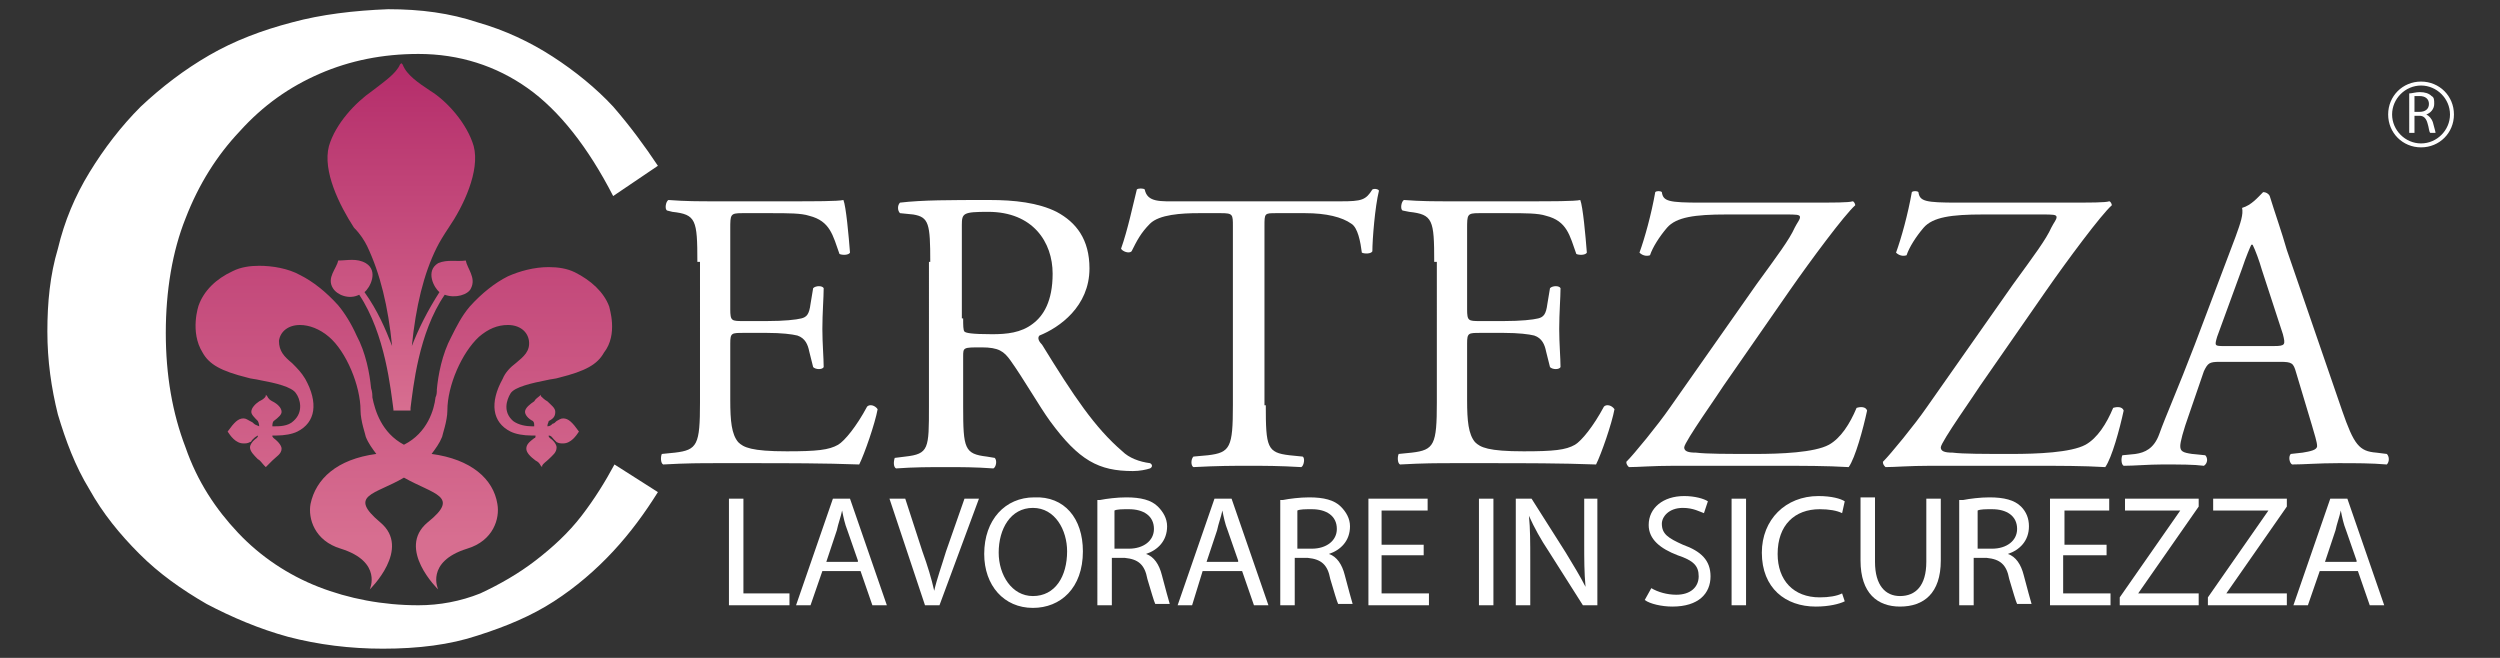 <?xml version="1.0" encoding="utf-8"?>
<!-- Generator: Adobe Illustrator 27.0.0, SVG Export Plug-In . SVG Version: 6.00 Build 0)  -->
<svg version="1.1" id="Livello_1" xmlns="http://www.w3.org/2000/svg" xmlns:xlink="http://www.w3.org/1999/xlink" x="0px" y="0px"
	 viewBox="0 0 190 50" style="enable-background:new 0 0 190 50;" xml:space="preserve">
<rect x="0" y="0" width="190" height="50" fill="#333333" stroke="none"/>
<style type="text/css">
	.st0{fill:#FFFFFF;}
	.st1{fill:url(#SVGID_00000178900282887248236640000004742068441908086670_);}
	.st2{fill:url(#SVGID_00000134209715870465811250000018148816208084732605_);}
</style>
<g>
	<path class="st0" d="M184,11.2c-1.4,0-2.5-1.1-2.5-2.5c0-1.4,1.1-2.5,2.5-2.5c1.4,0,2.5,1.1,2.5,2.5
		C186.5,10.1,185.4,11.2,184,11.2z M184,6.5c-1.2,0-2.2,1-2.2,2.2c0,1.2,1,2.2,2.2,2.2c1.2,0,2.2-1,2.2-2.2
		C186.2,7.5,185.2,6.5,184,6.5z"/>
	<g>
		<defs>
			<path id="SVGID_1_" d="M22.2,1.7c-2.3,0.6-4.4,1.4-6.3,2.5c-1.9,1.1-3.6,2.4-5.2,3.9c-1.5,1.5-2.8,3.2-3.9,5
				c-1.1,1.8-1.9,3.7-2.4,5.8c-0.6,2-0.8,4.1-0.8,6.3c0,2.2,0.3,4.3,0.8,6.3c0.6,2,1.3,3.9,2.4,5.7c1,1.8,2.3,3.4,3.8,4.9
				c1.5,1.5,3.2,2.7,5.1,3.8c1.9,1,4,1.9,6.2,2.5c2.3,0.6,4.7,0.9,7.2,0.9c2.7,0,5.1-0.3,7.2-1c2.2-0.7,4.1-1.5,5.8-2.6
				c1.7-1.1,3.2-2.4,4.5-3.8c1.3-1.4,2.4-2.9,3.4-4.5l-3.3-2.1c-0.7,1.3-1.5,2.6-2.5,3.9c-1,1.3-2.2,2.4-3.5,3.4
				c-1.3,1-2.7,1.8-4.2,2.5c-1.5,0.6-3.1,0.9-4.7,0.9c-2.7,0-5.3-0.5-7.6-1.4c-2.3-0.9-4.4-2.3-6.1-4.1c-1.7-1.8-3.1-3.9-4-6.5
				c-1-2.6-1.5-5.5-1.5-8.7s0.5-6.2,1.5-8.7c1-2.6,2.4-4.8,4.1-6.6C20,8,22,6.6,24.3,5.6c2.3-1,4.8-1.5,7.5-1.5
				c3.1,0,5.9,0.9,8.3,2.6c2.4,1.7,4.6,4.5,6.5,8.2l3.4-2.3c-1-1.5-2.1-3-3.4-4.5c-1.3-1.4-2.9-2.7-4.6-3.8c-1.7-1.1-3.6-2-5.7-2.6
				c-2.1-0.7-4.3-1-6.8-1C26.9,0.8,24.4,1.1,22.2,1.7"/>
		</defs>
		<use xlink:href="#SVGID_1_"  style="overflow:visible;fill:#FFFFFF;"/>
		<clipPath id="SVGID_00000104689281855631681310000012095296202806267055_">
			<use xlink:href="#SVGID_1_"  style="overflow:visible;"/>
		</clipPath>
	</g>
	<g>
		
			<linearGradient id="SVGID_00000068666508410061450870000018259677271781912762_" gradientUnits="userSpaceOnUse" x1="30.683" y1="44.778" x2="30.683" y2="5.257">
			<stop  offset="9.781148e-02" style="stop-color:#D76E90"/>
			<stop  offset="1" style="stop-color:#B42C6A"/>
		</linearGradient>
		<path style="fill:url(#SVGID_00000068666508410061450870000018259677271781912762_);" d="M46.3,23.3L46.3,23.3
			c-0.4-1.1-1.4-2-2.6-2.6c-0.6-0.3-1.3-0.4-2-0.4c-1.1,0-2.2,0.3-3.1,0.7c-1,0.5-2,1.3-2.9,2.3c-0.6,0.7-1,1.5-1.4,2.3
			c-0.7,1.3-1,2.9-1.1,4l0,0c0,0,0,0,0,0c0,0.2,0,0.4-0.1,0.6c-0.1,0.9-0.6,2.7-2.4,3.6c-1.7-0.9-2.2-2.6-2.4-3.6
			c0-0.2,0-0.4-0.1-0.7c0,0,0,0,0,0l0,0c-0.1-1.1-0.4-2.7-1.1-4c-0.4-0.9-0.9-1.7-1.4-2.3c-0.9-1-1.9-1.8-2.9-2.3
			c-0.9-0.5-2.1-0.7-3.1-0.7c-0.7,0-1.4,0.1-2,0.4c-1.3,0.6-2.2,1.5-2.6,2.6l0,0c0,0-0.7,2,0.3,3.6c0.5,0.9,1.4,1.4,3.4,1.9
			c0.3,0.1,0.6,0.1,1,0.2c1.1,0.2,2.4,0.5,2.7,1c0.3,0.4,0.6,1.4-0.2,2.1c-0.4,0.4-1.1,0.4-1.4,0.4c-0.1,0-0.1,0-0.2,0
			c0-0.1,0-0.3,0.1-0.4c0.4-0.3,0.6-0.5,0.6-0.7c0-0.3-0.3-0.6-0.7-0.8c-0.2-0.1-0.3-0.2-0.4-0.4l-0.1-0.1l0,0.1
			c-0.1,0.2-0.3,0.3-0.5,0.4c-0.3,0.2-0.6,0.5-0.6,0.8c0,0.2,0.2,0.4,0.5,0.7c0,0,0.1,0.2,0.1,0.4c-0.2-0.1-0.3-0.1-0.4-0.2
			c-0.1-0.1-0.1-0.1-0.3-0.2c-0.2-0.1-0.3-0.2-0.5-0.2c-0.4,0-0.7,0.3-1.2,1l0,0l0,0c0.2,0.3,0.6,0.9,1.2,0.9c0.2,0,0.3,0,0.5-0.1
			c0.1,0,0.1-0.1,0.2-0.2c0.1-0.1,0.2-0.2,0.4-0.3c0,0,0,0,0,0c0,0.1,0,0.1-0.1,0.2c-0.3,0.2-0.5,0.5-0.5,0.7c0,0.3,0.3,0.6,0.6,0.9
			c0.2,0.1,0.3,0.3,0.5,0.5l0.1,0.1l0.1-0.1c0.1-0.1,0.3-0.3,0.4-0.4c0.3-0.3,0.7-0.5,0.7-0.9c0-0.2-0.2-0.5-0.6-0.8
			c-0.1-0.1-0.1-0.1-0.1-0.2c0,0,0,0,0,0c0.1,0,0.2,0,0.3,0c0.6,0,1.2-0.1,1.6-0.3c1.4-0.7,1.6-2.2,0.6-4c-0.3-0.5-0.6-0.8-1-1.2
			c-0.6-0.5-1-0.9-1-1.7c0.1-0.7,0.7-1.2,1.6-1.2c0.7,0,1.5,0.3,2.2,0.9c1.3,1.1,2.4,3.7,2.4,5.6l0,0c0,0.8,0.4,1.9,0.4,2
			c0.2,0.5,0.5,0.9,0.8,1.3c-3,0.4-4.6,1.9-5,3.8c-0.2,1.1,0.3,2.8,2.3,3.4c3.2,1,2.2,3.1,2.2,3.1s3.2-3.1,0.8-5.1
			c-2.5-2.1-0.4-2.1,1.8-3.4c2.3,1.3,4.3,1.4,1.8,3.4c-2.4,2,0.8,5.1,0.8,5.1s-1-2.1,2.2-3.1c2-0.6,2.5-2.3,2.3-3.4
			c-0.3-1.9-2-3.4-5-3.8c0.3-0.4,0.6-0.8,0.8-1.3c0-0.1,0.4-1.2,0.4-2l0,0h0c0-1.9,1.1-4.4,2.4-5.6c0.7-0.6,1.4-0.9,2.2-0.9
			c0.9,0,1.5,0.5,1.6,1.2c0.1,0.8-0.4,1.2-1,1.7c-0.4,0.3-0.8,0.7-1,1.2c-1,1.8-0.8,3.3,0.6,4c0.4,0.2,1,0.3,1.6,0.3
			c0.1,0,0.2,0,0.3,0c0,0,0,0,0,0c0,0.1,0,0.2-0.1,0.2c-0.4,0.3-0.6,0.5-0.6,0.8c0,0.3,0.3,0.6,0.7,0.9c0.2,0.1,0.3,0.2,0.4,0.4
			l0.1,0.1l0-0.1c0.1-0.2,0.3-0.3,0.5-0.5c0.3-0.3,0.6-0.5,0.6-0.9c0-0.2-0.2-0.5-0.5-0.7c-0.1-0.1-0.1-0.1-0.1-0.2c0,0,0,0,0,0
			c0.2,0,0.3,0.2,0.4,0.3c0.1,0.1,0.1,0.1,0.2,0.2c0.2,0.1,0.3,0.1,0.5,0.1c0.6,0,1-0.6,1.2-0.9l0,0l0,0c-0.5-0.7-0.8-1-1.2-1
			c-0.2,0-0.3,0.1-0.5,0.2c-0.1,0.1-0.2,0.2-0.3,0.2c-0.1,0.1-0.2,0.2-0.4,0.2c0-0.2,0.1-0.3,0.1-0.4c0.4-0.2,0.5-0.4,0.5-0.7
			c0-0.3-0.3-0.5-0.6-0.8c-0.2-0.1-0.4-0.3-0.5-0.4l0-0.1l-0.1,0.1c-0.1,0.1-0.3,0.2-0.4,0.4c-0.3,0.2-0.7,0.5-0.7,0.8
			c0,0.2,0.2,0.5,0.6,0.7c0.1,0.1,0.1,0.2,0.1,0.4c0,0-0.1,0-0.2,0c-0.4,0-1-0.1-1.4-0.4c-0.8-0.7-0.5-1.6-0.2-2.1
			c0.3-0.5,1.7-0.8,2.7-1c0.4-0.1,0.7-0.1,1-0.2c2-0.5,2.9-1,3.4-1.9C47,25.4,46.3,23.4,46.3,23.3z"/>
		
			<linearGradient id="SVGID_00000109028598770137492620000006603968945896565421_" gradientUnits="userSpaceOnUse" x1="30.682" y1="31.171" x2="30.682" y2="4.691">
			<stop  offset="0" style="stop-color:#D76E90"/>
			<stop  offset="1" style="stop-color:#B42C6A"/>
		</linearGradient>
		<path style="fill:url(#SVGID_00000109028598770137492620000006603968945896565421_);" d="M27.9,18.7c1,2.1,1.6,4.6,1.9,7.6
			c-0.5-1.3-1.1-2.7-2.1-4.1c0.4-0.3,1.1-1.6,0.1-2.2c-0.7-0.4-1.4-0.2-2.1-0.2c-0.1,0.6-0.9,1.3-0.4,2.1c0.3,0.5,1.2,0.9,2,0.5
			c2,3,2.4,7.3,2.6,8.7c0,0,0,0.1,0,0.1h0h0.1h1.1h0.1h0c0-0.1,0-0.1,0-0.2c0.2-1.5,0.6-5.7,2.6-8.6c0.8,0.3,1.8,0,2-0.5
			c0.4-0.8-0.3-1.5-0.4-2.1c-0.7,0.1-1.4-0.1-2.1,0.2c-1,0.6-0.3,1.9,0.1,2.2c-0.9,1.4-1.6,2.8-2.1,4.1c0.3-3,0.9-5.5,1.9-7.5
			c0.2-0.4,0.5-0.9,0.9-1.5c1.1-1.6,2.4-4.3,1.9-6.2c-0.5-1.7-2-3.4-3.3-4.2c-0.9-0.6-1.8-1.2-2.1-2l-0.1-0.1l-0.1,0.1
			c-0.3,0.7-1.2,1.3-2.1,2c-1.3,0.9-2.8,2.5-3.3,4.2c-0.5,1.9,0.8,4.5,1.9,6.2C27.4,17.8,27.7,18.3,27.9,18.7z"/>
	</g>
	<path class="st0" d="M183.1,7.1c0.2,0,0.5-0.1,0.8-0.1c0.4,0,0.7,0.1,0.9,0.3c0.2,0.1,0.2,0.3,0.2,0.6c0,0.4-0.3,0.7-0.6,0.8v0
		c0.2,0.1,0.4,0.3,0.5,0.6c0.1,0.4,0.2,0.7,0.2,0.8h-0.4c-0.1-0.1-0.1-0.4-0.2-0.7c-0.1-0.4-0.3-0.6-0.6-0.6h-0.4v1.3h-0.4V7.1z
		 M183.5,8.5h0.4c0.4,0,0.7-0.2,0.7-0.6c0-0.4-0.3-0.6-0.7-0.6c-0.2,0-0.3,0-0.4,0V8.5z"/>
	<g>
		<path class="st0" d="M55.4,37.9h1.1v7.2H60V46h-4.6V37.9z"/>
		<path class="st0" d="M62.5,43.4L61.6,46h-1.1l2.8-8.1h1.3l2.8,8.1h-1.1l-0.9-2.6H62.5z M65.2,42.6l-0.8-2.3
			c-0.2-0.5-0.3-1-0.4-1.5h0c-0.1,0.5-0.3,1-0.4,1.5l-0.8,2.4H65.2z"/>
		<path class="st0" d="M70.3,46l-2.7-8.1h1.2l1.3,4c0.4,1.1,0.7,2.1,0.9,3h0c0.2-0.9,0.6-2,0.9-3l1.4-4h1.1l-3,8.1H70.3z"/>
		<path class="st0" d="M82.3,41.9c0,2.8-1.7,4.3-3.8,4.3c-2.2,0-3.7-1.7-3.7-4.1c0-2.6,1.6-4.3,3.8-4.3
			C80.9,37.7,82.3,39.4,82.3,41.9z M75.9,42c0,1.7,1,3.3,2.6,3.3c1.7,0,2.6-1.5,2.6-3.4c0-1.6-0.9-3.3-2.6-3.3
			C76.8,38.6,75.9,40.2,75.9,42z"/>
		<path class="st0" d="M83.6,38c0.5-0.1,1.3-0.2,2-0.2c1.1,0,1.9,0.2,2.4,0.7c0.4,0.4,0.7,0.9,0.7,1.5c0,1.1-0.7,1.8-1.6,2.1v0
			c0.6,0.2,1,0.8,1.2,1.6c0.3,1.1,0.5,1.9,0.6,2.2h-1.1c-0.1-0.2-0.3-0.9-0.6-1.9c-0.2-1.1-0.7-1.5-1.7-1.6h-1V46h-1.1V38z
			 M84.7,41.7h1.1c1.1,0,1.9-0.6,1.9-1.5c0-1-0.8-1.5-1.9-1.5c-0.5,0-0.9,0-1.1,0.1V41.7z"/>
		<path class="st0" d="M91.4,43.4L90.6,46h-1.1l2.8-8.1h1.3l2.8,8.1h-1.1l-0.9-2.6H91.4z M94.1,42.6l-0.8-2.3
			c-0.2-0.5-0.3-1-0.4-1.5h0c-0.1,0.5-0.3,1-0.4,1.5l-0.8,2.4H94.1z"/>
		<path class="st0" d="M97.5,38c0.5-0.1,1.3-0.2,2-0.2c1.1,0,1.9,0.2,2.4,0.7c0.4,0.4,0.7,0.9,0.7,1.5c0,1.1-0.7,1.8-1.6,2.1v0
			c0.6,0.2,1,0.8,1.2,1.6c0.3,1.1,0.5,1.9,0.6,2.2h-1.1c-0.1-0.2-0.3-0.9-0.6-1.9c-0.2-1.1-0.7-1.5-1.7-1.6h-1V46h-1.1V38z
			 M98.6,41.7h1.1c1.1,0,1.9-0.6,1.9-1.5c0-1-0.8-1.5-1.9-1.5c-0.5,0-0.9,0-1.1,0.1V41.7z"/>
		<path class="st0" d="M108.3,42.2H105v2.9h3.6V46H104v-8.1h4.5v0.9H105v2.6h3.2V42.2z"/>
		<path class="st0" d="M113.5,37.9V46h-1.1v-8.1H113.5z"/>
		<path class="st0" d="M115.2,46v-8.1h1.2L119,42c0.6,1,1.1,1.8,1.5,2.6l0,0c-0.1-1.1-0.1-2.1-0.1-3.3v-3.4h1V46h-1.1l-2.6-4.1
			c-0.6-0.9-1.1-1.8-1.5-2.7l0,0c0.1,1,0.1,2,0.1,3.4V46H115.2z"/>
		<path class="st0" d="M125.5,44.7c0.5,0.3,1.2,0.5,1.9,0.5c1.1,0,1.7-0.6,1.7-1.4c0-0.8-0.4-1.2-1.6-1.6c-1.3-0.5-2.2-1.2-2.2-2.3
			c0-1.3,1.1-2.2,2.7-2.2c0.8,0,1.5,0.2,1.8,0.4l-0.3,0.9c-0.3-0.1-0.8-0.4-1.6-0.4c-1.1,0-1.6,0.7-1.6,1.2c0,0.8,0.5,1.1,1.6,1.6
			c1.4,0.5,2.1,1.2,2.1,2.4c0,1.3-0.9,2.3-2.9,2.3c-0.8,0-1.7-0.2-2.1-0.5L125.5,44.7z"/>
		<path class="st0" d="M132.7,37.9V46h-1.1v-8.1H132.7z"/>
		<path class="st0" d="M140.2,45.7c-0.4,0.2-1.2,0.4-2.2,0.4c-2.3,0-4.1-1.4-4.1-4.1c0-2.5,1.8-4.3,4.3-4.3c1,0,1.7,0.2,2,0.4
			L140,39c-0.4-0.2-1-0.3-1.7-0.3c-1.9,0-3.2,1.2-3.2,3.4c0,2,1.2,3.3,3.2,3.3c0.7,0,1.3-0.1,1.7-0.3L140.2,45.7z"/>
		<path class="st0" d="M142.5,37.9v4.8c0,1.8,0.8,2.6,1.9,2.6c1.2,0,2-0.8,2-2.6v-4.8h1.1v4.7c0,2.5-1.3,3.5-3.1,3.5
			c-1.7,0-3-1-3-3.5v-4.8H142.5z"/>
		<path class="st0" d="M149.2,38c0.5-0.1,1.3-0.2,2-0.2c1.1,0,1.9,0.2,2.4,0.7c0.4,0.4,0.6,0.9,0.6,1.5c0,1.1-0.7,1.8-1.6,2.1v0
			c0.6,0.2,1,0.8,1.2,1.6c0.3,1.1,0.5,1.9,0.6,2.2h-1.1c-0.1-0.2-0.3-0.9-0.6-1.9c-0.2-1.1-0.7-1.5-1.7-1.6h-1V46h-1.1V38z
			 M150.3,41.7h1.1c1.1,0,1.9-0.6,1.9-1.5c0-1-0.8-1.5-1.9-1.5c-0.5,0-0.9,0-1.1,0.1V41.7z"/>
		<path class="st0" d="M160,42.2h-3.2v2.9h3.6V46h-4.6v-8.1h4.5v0.9h-3.4v2.6h3.2V42.2z"/>
		<path class="st0" d="M161.1,45.4l4.6-6.6v0h-4.2v-0.9h5.6v0.6l-4.6,6.6v0h4.6V46h-6V45.4z"/>
		<path class="st0" d="M167.8,45.4l4.6-6.6v0h-4.2v-0.9h5.6v0.6l-4.6,6.6v0h4.6V46h-6V45.4z"/>
		<path class="st0" d="M176.3,43.4l-0.9,2.6h-1.1l2.8-8.1h1.3l2.8,8.1h-1.1l-0.9-2.6H176.3z M179.1,42.6l-0.8-2.3
			c-0.2-0.5-0.3-1-0.4-1.5h0c-0.1,0.5-0.3,1-0.4,1.5l-0.8,2.4H179.1z"/>
	</g>
	<g>
		<g>
			<path class="st0" d="M53,19.9c0-3.2-0.1-3.6-1.9-3.8L50.7,16c-0.2-0.1-0.1-0.7,0.1-0.8c1.3,0.1,2.3,0.1,3.6,0.1H60
				c1.9,0,3.7,0,4.1-0.1c0.2,0.5,0.4,2.7,0.5,4c-0.1,0.2-0.6,0.2-0.8,0.1c-0.5-1.4-0.7-2.5-2.3-2.9c-0.6-0.2-1.6-0.2-2.9-0.2h-2.2
				c-0.9,0-0.9,0.1-0.9,1.2v6.1c0,0.9,0.1,0.9,1,0.9h1.8c1.3,0,2.2-0.1,2.6-0.2c0.4-0.1,0.6-0.3,0.7-1.1l0.2-1.2
				c0.2-0.2,0.7-0.2,0.8,0c0,0.7-0.1,1.9-0.1,3.1c0,1.1,0.1,2.2,0.1,2.9c-0.1,0.2-0.6,0.2-0.8,0l-0.3-1.2c-0.1-0.5-0.3-1-0.9-1.2
				c-0.4-0.1-1.2-0.2-2.3-0.2h-1.8c-0.9,0-1,0-1,0.8v4.3c0,1.6,0.1,2.6,0.6,3.2c0.4,0.4,1,0.7,3.7,0.7c2.3,0,3.2-0.1,3.9-0.5
				c0.5-0.3,1.4-1.4,2.2-2.9c0.2-0.2,0.6-0.1,0.8,0.2c-0.2,1.1-1,3.4-1.4,4.2c-2.7-0.1-5.4-0.1-8.1-0.1h-2.7c-1.3,0-2.3,0-4.1,0.1
				c-0.2-0.1-0.2-0.6-0.1-0.8l1-0.1c1.7-0.2,1.9-0.6,1.9-3.8V19.9z"/>
			<path class="st0" d="M70.7,19.9c0-2.9-0.1-3.4-1.3-3.6l-1-0.1c-0.2-0.2-0.2-0.6,0-0.8c1.7-0.2,3.8-0.2,6.8-0.2
				c1.9,0,3.7,0.2,5.1,0.9c1.5,0.8,2.5,2.1,2.5,4.3c0,2.9-2.3,4.5-3.8,5.1c-0.2,0.2,0,0.5,0.2,0.7c2.4,3.9,4,6.3,6.1,8.1
				c0.5,0.5,1.3,0.8,2.1,0.9c0.2,0.1,0.2,0.3,0,0.4c-0.3,0.1-0.8,0.2-1.3,0.2c-2.6,0-4.1-0.8-6.3-3.8c-0.8-1.1-2-3.2-3-4.6
				c-0.5-0.7-0.9-1-2.2-1c-1.4,0-1.4,0-1.4,0.7v3.8c0,3.2,0.1,3.6,1.8,3.8l0.6,0.1c0.2,0.2,0.1,0.7-0.1,0.8
				c-1.4-0.1-2.4-0.1-3.6-0.1c-1.3,0-2.4,0-3.8,0.1c-0.2-0.1-0.2-0.5-0.1-0.8l0.8-0.1c1.8-0.2,1.8-0.6,1.8-3.8V19.9z M73.2,24.2
				c0,0.5,0,0.9,0.1,1c0.1,0.1,0.5,0.2,2.1,0.2c1.1,0,2.2-0.1,3.1-0.8c0.8-0.6,1.5-1.7,1.5-3.8c0-2.4-1.5-4.7-4.9-4.7
				c-1.9,0-2,0.1-2,1V24.2z"/>
			<path class="st0" d="M96.2,30.8c0,3.2,0.1,3.6,1.8,3.8l1,0.1c0.2,0.1,0.1,0.7-0.1,0.8c-1.7-0.1-2.8-0.1-4-0.1
				c-1.2,0-2.3,0-4.2,0.1c-0.2-0.1-0.2-0.6,0-0.8l1.1-0.1c1.7-0.2,1.9-0.6,1.9-3.8V17.2c0-0.9,0-1-0.9-1h-1.7c-1.3,0-3,0.1-3.7,0.8
				c-0.7,0.7-1,1.3-1.4,2.1c-0.2,0.2-0.7,0-0.8-0.2c0.5-1.4,0.9-3.3,1.2-4.5c0.1-0.1,0.5-0.1,0.6,0c0.2,1,1.2,0.9,2.6,0.9h12.3
				c1.6,0,1.9-0.1,2.4-0.9c0.2-0.1,0.5,0,0.5,0.1c-0.3,1.2-0.5,3.7-0.5,4.6c-0.1,0.2-0.6,0.2-0.8,0.1c-0.1-0.8-0.3-1.9-0.8-2.2
				c-0.7-0.5-1.9-0.8-3.5-0.8h-2.2c-0.9,0-0.9,0-0.9,1V30.8z"/>
			<path class="st0" d="M109,19.9c0-3.2-0.1-3.6-1.9-3.8l-0.5-0.1c-0.2-0.1-0.1-0.7,0.1-0.8c1.3,0.1,2.3,0.1,3.6,0.1h5.7
				c1.9,0,3.7,0,4.1-0.1c0.2,0.5,0.4,2.7,0.5,4c-0.1,0.2-0.6,0.2-0.8,0.1c-0.5-1.4-0.7-2.5-2.3-2.9c-0.6-0.2-1.6-0.2-2.9-0.2h-2.2
				c-0.9,0-0.9,0.1-0.9,1.2v6.1c0,0.9,0.1,0.9,1,0.9h1.8c1.3,0,2.2-0.1,2.6-0.2c0.4-0.1,0.6-0.3,0.7-1.1l0.2-1.2
				c0.2-0.2,0.7-0.2,0.8,0c0,0.7-0.1,1.9-0.1,3.1c0,1.1,0.1,2.2,0.1,2.9c-0.1,0.2-0.6,0.2-0.8,0l-0.3-1.2c-0.1-0.5-0.3-1-0.9-1.2
				c-0.4-0.1-1.2-0.2-2.3-0.2h-1.8c-0.9,0-1,0-1,0.8v4.3c0,1.6,0.1,2.6,0.6,3.2c0.4,0.4,1,0.7,3.7,0.7c2.3,0,3.2-0.1,3.9-0.5
				c0.5-0.3,1.4-1.4,2.2-2.9c0.2-0.2,0.6-0.1,0.8,0.2c-0.2,1.1-1,3.4-1.4,4.2c-2.7-0.1-5.4-0.1-8.1-0.1h-2.7c-1.3,0-2.3,0-4.1,0.1
				c-0.2-0.1-0.2-0.6-0.1-0.8l1-0.1c1.7-0.2,1.9-0.6,1.9-3.8V19.9z"/>
			<path class="st0" d="M133.5,21.6c1.6-2.2,2.5-3.4,2.9-4.3c0.2-0.4,0.4-0.6,0.4-0.8c0-0.2-0.3-0.2-1.1-0.2h-4.5
				c-2.4,0-3.8,0.2-4.5,1c-0.6,0.7-1.1,1.5-1.3,2.1c-0.3,0.1-0.6,0-0.8-0.2c0.4-1.1,0.9-2.9,1.2-4.6c0.1-0.1,0.4-0.1,0.5,0
				c0.1,0.7,0.5,0.8,3,0.8h8c2.2,0,3.2,0,3.5-0.1c0.1,0,0.2,0.2,0.2,0.3c-0.8,0.7-3.4,4.2-5,6.5l-5,7.2c-0.3,0.5-3,4.3-3,4.7
				c0,0.3,0.3,0.4,0.9,0.4c0.8,0.1,2.4,0.1,4.5,0.1c1.9,0,4.5-0.1,5.6-0.7c0.9-0.5,1.6-1.6,2.1-2.8c0.3-0.1,0.7-0.1,0.8,0.2
				c-0.3,1.4-0.9,3.6-1.4,4.3c-1.7-0.1-3.4-0.1-5.5-0.1h-7.8c-1.6,0-2.7,0.1-3.4,0.1c-0.1-0.1-0.2-0.2-0.2-0.4
				c0.6-0.6,2.4-2.8,3.3-4.1L133.5,21.6z"/>
			<path class="st0" d="M153,21.6c1.6-2.2,2.5-3.4,2.9-4.3c0.2-0.4,0.4-0.6,0.4-0.8c0-0.2-0.3-0.2-1.1-0.2h-4.5
				c-2.4,0-3.8,0.2-4.5,1c-0.6,0.7-1.1,1.5-1.3,2.1c-0.3,0.1-0.6,0-0.8-0.2c0.4-1.1,0.9-2.9,1.2-4.6c0.1-0.1,0.4-0.1,0.5,0
				c0.1,0.7,0.5,0.8,3,0.8h8c2.2,0,3.2,0,3.5-0.1c0.1,0,0.2,0.2,0.2,0.3c-0.8,0.7-3.4,4.2-5,6.5l-5,7.2c-0.3,0.5-3,4.3-3,4.7
				c0,0.3,0.3,0.4,0.9,0.4c0.8,0.1,2.4,0.1,4.5,0.1c1.9,0,4.5-0.1,5.6-0.7c0.9-0.5,1.6-1.6,2.1-2.8c0.3-0.1,0.7-0.1,0.8,0.2
				c-0.3,1.4-0.9,3.6-1.4,4.3c-1.7-0.1-3.4-0.1-5.5-0.1h-7.8c-1.6,0-2.7,0.1-3.4,0.1c-0.1-0.1-0.2-0.2-0.2-0.4
				c0.6-0.6,2.4-2.8,3.3-4.1L153,21.6z"/>
			<path class="st0" d="M174.5,28.3c-0.2-0.7-0.3-0.8-1.2-0.8h-4.6c-0.8,0-0.9,0.1-1.2,0.7l-1.1,3.2c-0.5,1.4-0.7,2.2-0.7,2.5
				c0,0.4,0.2,0.5,0.9,0.6l1,0.1c0.2,0.2,0.2,0.6-0.1,0.8c-0.8-0.1-1.7-0.1-3.2-0.1c-1,0-2.1,0.1-2.9,0.1c-0.2-0.1-0.2-0.6-0.1-0.8
				l1-0.1c0.7-0.1,1.4-0.4,1.8-1.5c0.5-1.4,1.4-3.4,2.7-6.8l3.1-8.2c0.4-1.1,0.6-1.7,0.5-2.2c0.7-0.2,1.2-0.8,1.6-1.2
				c0.2,0,0.4,0.1,0.5,0.3c0.4,1.3,0.9,2.7,1.3,4.1l4.2,12.2c0.9,2.6,1.3,3.1,2.6,3.2l0.8,0.1c0.2,0.2,0.2,0.6,0,0.8
				c-1.2-0.1-2.3-0.1-3.7-0.1c-1.5,0-2.6,0.1-3.5,0.1c-0.2-0.1-0.3-0.6-0.1-0.8l0.9-0.1c0.6-0.1,1.1-0.2,1.1-0.5
				c0-0.3-0.2-0.9-0.4-1.6L174.5,28.3z M168.5,25.6c-0.2,0.7-0.2,0.7,0.6,0.7h3.7c0.9,0,0.9-0.1,0.7-0.9l-1.6-4.9
				c-0.2-0.7-0.5-1.5-0.7-1.9h-0.1c-0.1,0.2-0.4,0.9-0.7,1.8L168.5,25.6z"/>
		</g>
	</g>
</g>
</svg>
